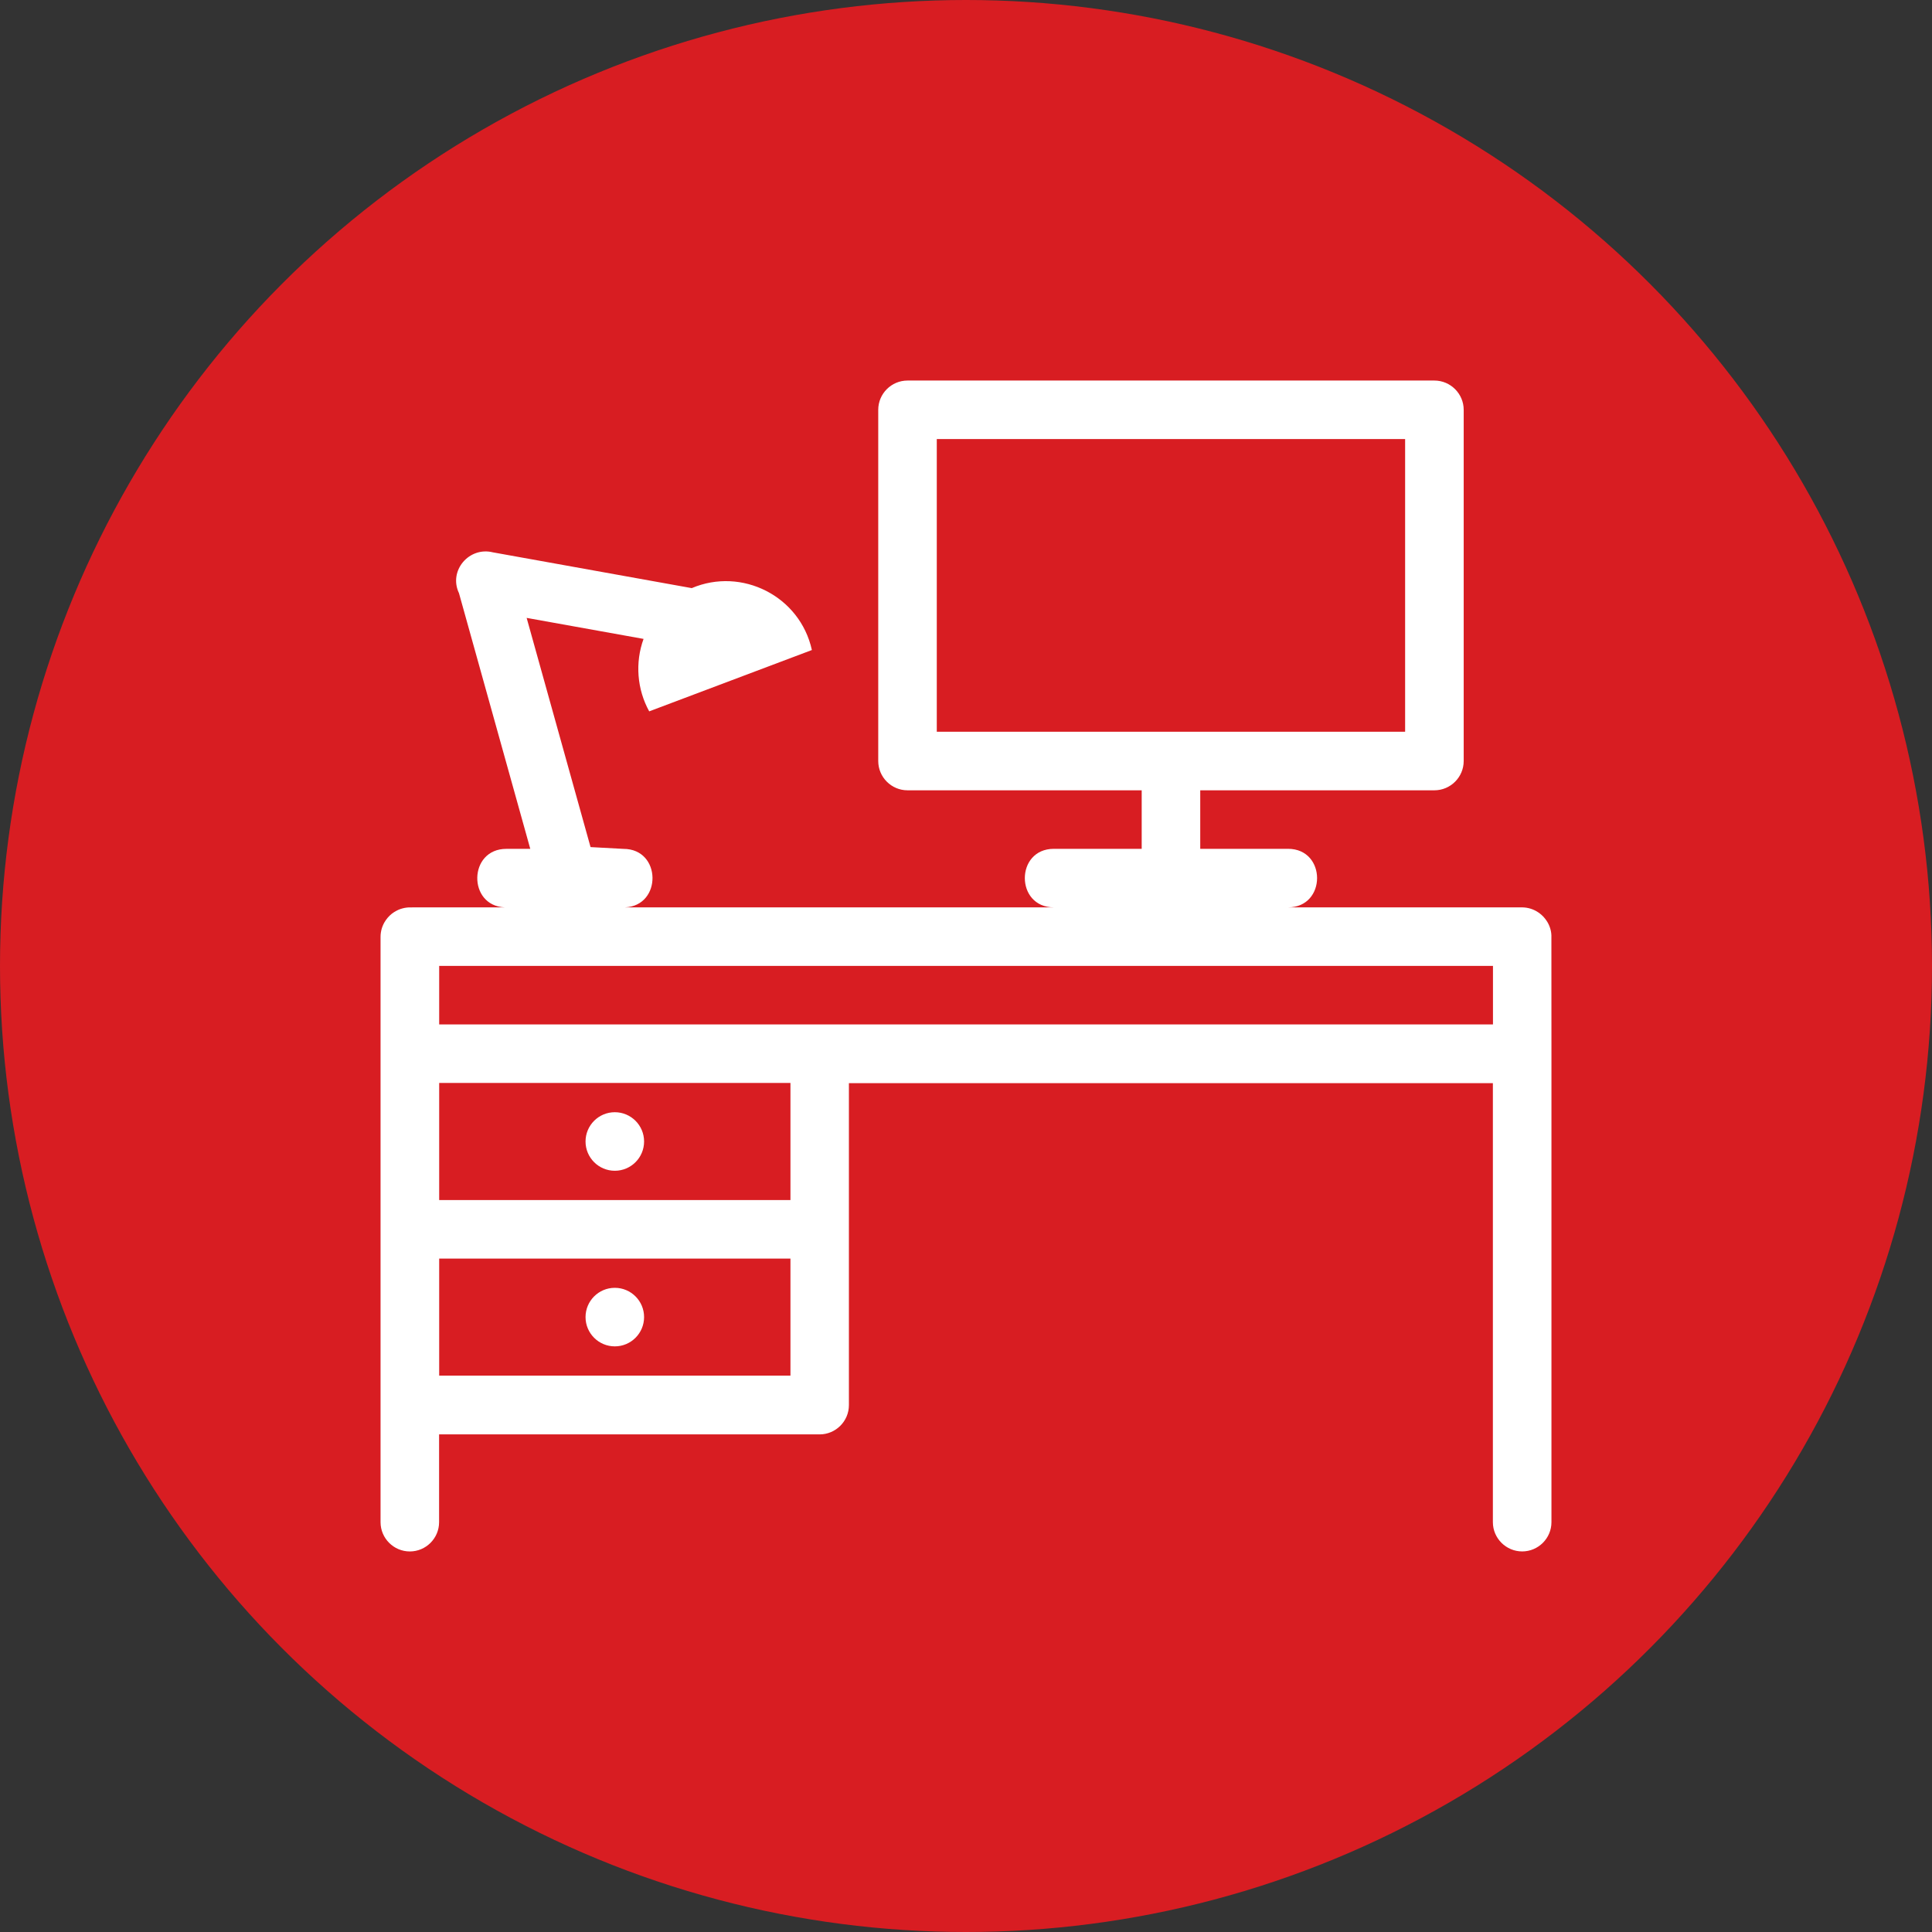 <?xml version="1.0" encoding="UTF-8"?> <svg xmlns="http://www.w3.org/2000/svg" width="66" height="66" viewBox="0 0 66 66" fill="none"><rect x="0" y="0" width="66" height="66" fill="#333333" stroke="none"/><circle cx="33" cy="33" r="33" fill="#D81D22"></circle><g clip-path="url(#clip0_61_28)"><path fill-rule="evenodd" clip-rule="evenodd" d="M27.003 46.994V42.995H15.003V46.994H27.003ZM17.299 28.998H18.115L15.68 20.265C15.313 19.494 16.027 18.665 16.839 18.869L23.631 20.091C25.341 19.364 27.331 20.364 27.735 22.206L22.178 24.301C21.761 23.548 21.691 22.634 21.985 21.826L17.991 21.108L20.174 28.938L21.299 28.999C22.604 28.999 22.621 30.946 21.349 30.997H36.002C34.679 30.997 34.679 28.997 36.002 28.997H39.002V26.998H31.002C30.452 26.998 30.002 26.548 30.002 25.998V14C30.002 13.45 30.451 13 31.002 13H49.001C49.551 13 50.002 13.45 50.002 14V25.998C50.002 26.548 49.552 26.998 49.001 26.998H41.002V28.997H44.002C45.324 28.997 45.324 30.997 44.002 30.997H52.001L52.078 31.001L52.152 31.01L52.225 31.025L52.297 31.045L52.366 31.07L52.433 31.1L52.496 31.134L52.578 31.187L52.653 31.247L52.723 31.314L52.785 31.387L52.841 31.466L52.879 31.528L52.911 31.593L52.939 31.661L52.962 31.731L52.98 31.803L52.992 31.877L52.998 31.952L53 36.002V52C53 52.55 52.55 52.999 52 52.999C51.45 52.999 50.999 52.55 50.999 52V37.003H29V48.001C29 48.551 28.55 49.001 28 49.001H15V52C15 52.55 14.551 53 14 53C13.45 53 13 52.55 13 52V36.003V32.004L13.003 31.927L13.012 31.852L13.026 31.779L13.045 31.708L13.07 31.639L13.099 31.572L13.133 31.508L13.185 31.427L13.245 31.35L13.311 31.28L13.383 31.216L13.462 31.16L13.546 31.112L13.611 31.08L13.68 31.053L13.751 31.032L13.823 31.015L13.898 31.004L13.973 30.998L17.244 30.997C15.972 30.947 15.993 28.998 17.299 28.998ZM32.002 24.998H48.001V14.999H32.002V24.998ZM15.003 40.995H27.003V36.996H15.003V40.995ZM51.002 34.996V32.996H15.003V34.996H51.002ZM21.003 43.994C21.555 43.994 22.003 44.442 22.003 44.994C22.003 45.546 21.555 45.994 21.003 45.994C20.451 45.994 20.003 45.546 20.003 44.994C20.003 44.442 20.451 43.994 21.003 43.994ZM21.003 37.995C21.555 37.995 22.003 38.443 22.003 38.995C22.003 39.547 21.555 39.995 21.003 39.995C20.451 39.995 20.003 39.547 20.003 38.995C20.003 38.443 20.451 37.995 21.003 37.995Z" fill="white"></path></g><defs><clipPath id="clip0_61_28"><rect width="40" height="40" fill="white" transform="translate(13 13)"></rect></clipPath></defs></svg> 